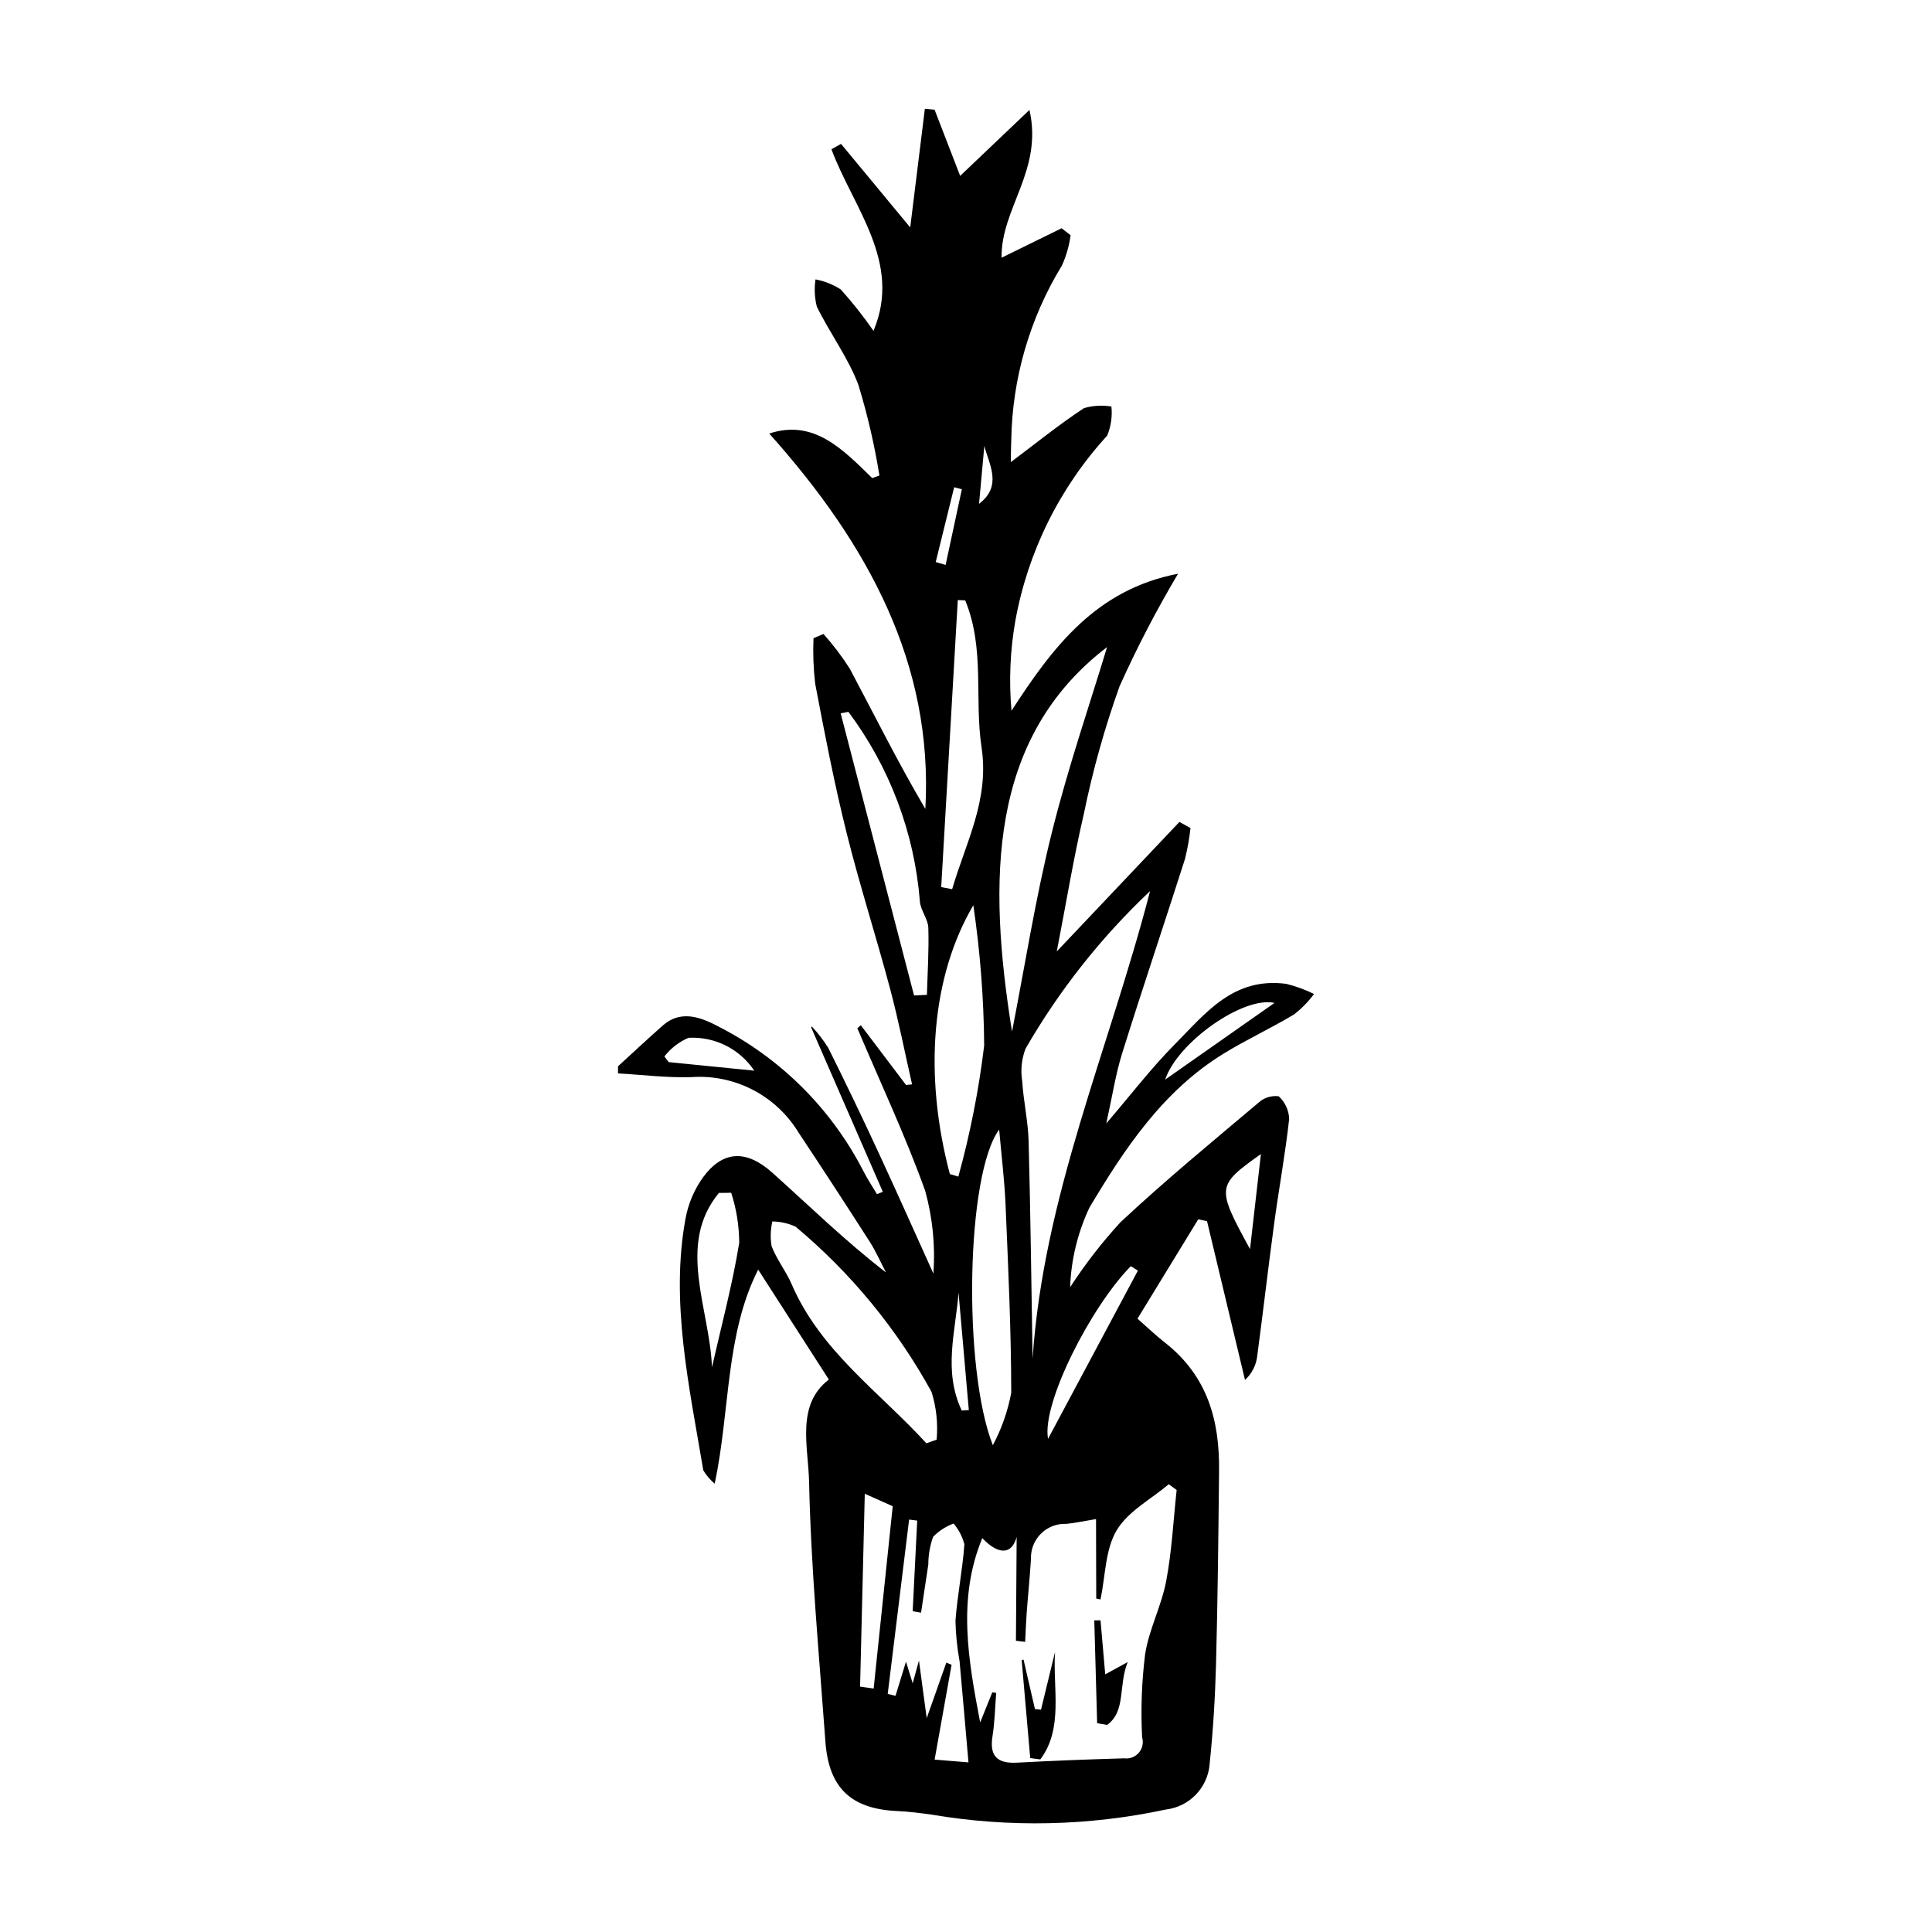 <?xml version="1.0" encoding="UTF-8"?>
<!-- The Best Svg Icon site in the world: iconSvg.co, Visit us! https://iconsvg.co -->
<svg fill="#000000" width="800px" height="800px" version="1.1" viewBox="144 144 512 512" xmlns="http://www.w3.org/2000/svg">
 <g>
  <path d="m372.13 415.7c3.996 5.277 7.988 10.559 11.984 15.836l1.594-0.168c-1.922-8.449-3.586-16.949-5.824-25.34-3.699-13.879-8.125-27.629-11.586-41.543-3.234-13.016-5.769-26.152-8.262-39.273-0.469-4.012-0.617-8.051-0.449-12.086l2.644-1.117c2.578 2.883 4.922 5.973 6.996 9.238 6.586 12.387 12.812 24.941 20.004 37.129 2.144-38.293-15.078-70.086-41.375-99.484 11.797-3.887 19.484 4.164 27.297 11.812l1.898-0.695h0.004c-1.301-8.094-3.156-16.09-5.547-23.93-2.68-7.231-7.606-13.785-11.047-20.84-0.586-2.356-0.699-4.801-0.34-7.199 2.383 0.453 4.656 1.359 6.699 2.672 3.117 3.469 6.012 7.133 8.664 10.969 7.66-18.184-5.406-32.66-11.141-48.125l2.543-1.422c5.695 6.879 11.395 13.754 18.332 22.137 1.441-11.68 2.664-21.562 3.883-31.441l2.574 0.238c2.164 5.606 4.332 11.211 6.777 17.543l18.363-17.473c3.66 16.008-7.606 26.105-7.383 39.16 5.301-2.602 10.602-5.203 15.902-7.809l2.379 1.836h0.012c-0.375 2.766-1.145 5.465-2.289 8.012-8.527 13.945-13.172 29.918-13.441 46.266-0.09 1.809-0.082 3.629-0.125 5.871 6.699-5.031 12.816-9.98 19.379-14.305l-0.004-0.004c2.367-0.688 4.856-0.836 7.289-0.43 0.273 2.625-0.113 5.277-1.121 7.715-12.637 13.801-21.094 30.906-24.383 49.328-1.344 7.781-1.672 15.707-0.973 23.574 10.84-16.719 22.309-32.125 44.141-36.305l-0.004 0.004c-5.723 9.625-10.891 19.57-15.484 29.785-3.965 11.055-7.137 22.383-9.488 33.891-2.672 11.414-4.574 23.066-7.164 36.414l32.5-34.32 2.934 1.621c-0.305 2.781-0.797 5.539-1.477 8.254-5.488 17.168-11.246 34.23-16.633 51.438-1.738 5.555-2.621 11.438-4.207 18.586 6.594-7.684 11.984-14.754 18.199-21.012 8.043-8.102 15.418-17.848 29.508-15.977h-0.004c2.543 0.625 5.012 1.527 7.356 2.691-1.5 2.012-3.262 3.816-5.231 5.371-6.102 3.676-12.641 6.688-18.707 10.41-16.055 9.848-26.242 25.141-35.594 40.84-3.106 6.609-4.844 13.777-5.109 21.074 3.965-6.102 8.434-11.867 13.359-17.23 11.809-11.047 24.34-21.348 36.715-31.793h-0.004c1.434-1.246 3.336-1.816 5.219-1.566 1.688 1.551 2.68 3.715 2.758 6.004-1.027 9.262-2.711 18.395-3.961 27.617-1.59 11.707-2.934 23.469-4.504 35.184v0.004c-0.262 2.445-1.414 4.707-3.238 6.356-3.356-14.023-6.707-28.043-10.062-42.066l-2.324-0.504c-5.262 8.602-10.523 17.207-16.105 26.332 2.57 2.254 4.777 4.394 7.184 6.273 11.535 9 14.566 20.953 14.434 33.953-0.176 17.055-0.352 34.109-0.801 51.133-0.234 8.941-0.777 17.867-1.703 26.703l0.004 0.008c-0.516 6.262-5.375 11.289-11.613 12.02-20.41 4.371-41.465 4.832-62.047 1.352-3.023-0.418-6.059-0.82-9.078-0.949-12.234-0.535-18.195-6.074-19.086-18.391-1.664-22.945-3.828-45.934-4.324-68.805-0.203-9.371-3.523-20.457 5.238-27.156l-18.73-29.133c-8.688 17.059-7.402 37.137-11.516 56.73v0.004c-1.203-1.008-2.231-2.211-3.035-3.559-3.727-22.289-8.777-44.645-4.695-66.754 0.73-3.945 2.324-7.68 4.668-10.938 5.184-7.012 11.363-7.41 18.363-1.141 9.801 8.781 19.211 18.008 30.082 26.406-1.434-2.738-2.668-5.586-4.336-8.188-6.219-9.711-12.52-19.375-18.898-28.988-2.938-4.797-7.137-8.695-12.137-11.266-5-2.574-10.613-3.723-16.223-3.32-6.414 0.203-12.949-0.629-19.434-0.992l0.02-1.883c3.957-3.613 7.863-7.285 11.887-10.828 4.383-3.859 9.258-2.57 14.266 0.055 16.742 8.426 30.371 21.957 38.914 38.641 1.055 2.062 2.363 4.012 3.551 6.016l1.555-0.617-19.016-43.621 0.223-0.16h0.004c1.617 1.727 3.062 3.609 4.316 5.617 4.566 9.164 8.996 18.387 13.289 27.664 4.957 10.688 9.734 21.445 14.586 32.168v0.004c0.535-7.391-0.203-14.82-2.184-21.961-5.231-14.562-11.895-28.727-17.969-43.059 0.309-0.262 0.617-0.527 0.926-0.793zm34.832 176.8 1.039 0.129c-0.305 3.82-0.371 7.699-0.973 11.449-0.852 5.305 1.223 7.332 6.531 7.043 9.43-0.512 18.887-0.867 28.348-1.145l-0.004-0.004c1.469 0.199 2.938-0.359 3.902-1.484 0.965-1.125 1.289-2.664 0.867-4.082-0.379-7.356-0.113-14.727 0.797-22.031 1.043-6.644 4.32-12.734 5.578-19.352 1.5-7.894 1.902-16.09 2.777-24.156l-2.082-1.531c-4.738 4.008-10.812 7.156-13.844 12.262-3.008 5.066-2.957 12.102-4.25 18.273l-1.137-0.238c-0.016-6.918-0.031-13.836-0.051-21.059-3.461 0.566-5.668 1.07-7.926 1.27l0.004-0.004c-2.492-0.098-4.91 0.844-6.68 2.602-1.77 1.758-2.727 4.172-2.641 6.664-0.285 4.785-0.781 9.543-1.137 14.32-0.188 2.551-0.273 5.121-0.402 7.684l-2.445-0.289c0.066-9.48 0.133-18.961 0.191-27.516-1.305 4.84-4.922 4.727-9.102 0.32-6.656 15.98-3.727 32.336-0.566 48.828zm41.82-212.35c-12.98 12.242-24.102 26.316-33.008 41.773-1.035 2.719-1.34 5.664-0.883 8.539 0.332 5.32 1.562 10.676 1.703 15.977 0.512 19.215 0.727 38.414 1.055 57.621 2.898-43.207 20.16-81.633 31.133-123.91zm-36.586 37.23c3.441-17.547 6.211-35.309 10.508-52.574 4.367-17.551 10.242-34.609 14.684-49.324-31.402 24.008-31.652 61.723-25.191 101.9zm-22.695 109.11 2.715-0.969c0.383-4.266-0.074-8.562-1.348-12.652-9.172-16.711-21.391-31.562-36.023-43.785-1.934-0.891-4.035-1.363-6.168-1.383-0.484 2.137-0.555 4.344-0.207 6.508 1.312 3.512 3.836 6.652 5.332 10.133 7.637 17.738 23.285 28.547 35.699 42.148zm-2.434 20.484-2.144-0.27c-1.891 15.398-3.781 30.801-5.668 46.199l2.062 0.512 2.781-9.055 1.773 5.742 1.66-6.047 2.055 15.277c2.137-6.047 3.668-10.383 5.199-14.719l1.395 0.566c-1.445 8.09-2.894 16.18-4.496 25.137l8.969 0.734c-0.836-9.547-1.566-18.207-2.363-26.863l-0.004 0.004c-0.637-3.512-1-7.074-1.078-10.645 0.496-6.812 1.883-13.488 2.363-20.301-0.531-2.019-1.508-3.894-2.859-5.488-2.047 0.754-3.902 1.953-5.43 3.512-0.836 2.344-1.266 4.816-1.266 7.309-0.637 4.266-1.281 8.531-1.93 12.797l-2.215-0.391zm20.047-19.977v0.004c2.324-4.356 3.965-9.039 4.875-13.891-0.016-16.578-0.805-33.227-1.508-49.855-0.273-6.477-1.086-12.98-1.691-19.891-8.789 11.762-9.664 63.379-1.676 83.637zm-11.391-71.855 2.25 0.668c3.141-11.398 5.43-23.012 6.844-34.75-0.098-12.438-1.059-24.852-2.875-37.16-11.109 18.891-13.219 44.836-6.219 71.242zm-26.887-122.5-2.051 0.391c6.484 24.926 12.969 49.852 19.449 74.777l3.41-0.164c0.164-5.922 0.562-11.832 0.371-17.777-0.074-2.266-2.016-4.606-2.231-6.914h0.004c-1.438-18.223-8.008-35.668-18.953-50.312zm24.594 46.449 2.902 0.551c3.547-12.23 9.902-23.574 7.793-37.586-1.953-12.961 0.934-26.168-4.336-38.957l-1.965-0.07c-1.469 25.352-2.934 50.707-4.394 76.062zm-60.75 127.26c2.484-10.984 5.414-21.859 7.223-33.008-0.027-4.496-0.746-8.961-2.129-13.242l-3.254 0.035c-11.312 13.703-2.41 30.723-1.84 46.215zm39.25 84.621 3.598 0.512c1.664-15.91 3.328-31.824 5.051-48.32l-7.402-3.305c-0.438 17.902-0.84 34.508-1.246 51.113zm73.629-110.25-1.879-1.172c-10.566 10.742-23.648 36.297-21.938 45.758zm32.598-30.887c-11.816 8.422-11.84 8.758-2.887 25.191 1.027-8.977 1.957-17.086 2.887-25.191zm3.602-40.051c-8.242-1.855-25.668 10.41-28.977 20.324zm-137.87 17.953c-3.863-5.781-10.492-9.09-17.434-8.703-2.512 1.078-4.707 2.777-6.383 4.938l1.145 1.5zm54.984 90.074 1.875-0.121-2.723-31.137c-0.785 10.387-4.129 20.699 0.848 31.258zm0.031-244.15-2.035-0.539-4.891 19.828 2.625 0.758c1.434-6.684 2.867-13.367 4.301-20.047zm4.555 3.863c6.199-4.75 2.742-10.258 1.398-15.332z"/>
  <path d="m415.25 583.82c1.008 4.367 2.016 8.734 3.023 13.102l1.605 0.156 3.711-15.277c-0.598 9.695 2.262 20.32-3.894 28.457l-2.672-0.336-2.273-25.992z"/>
  <path d="m435.65 573.41 1.25 14.309 5.953-3.254c-2.527 6.312-0.41 13-5.457 16.66l-2.641-0.457c-0.254-9.086-0.504-18.172-0.758-27.258z"/>
 </g>
</svg>